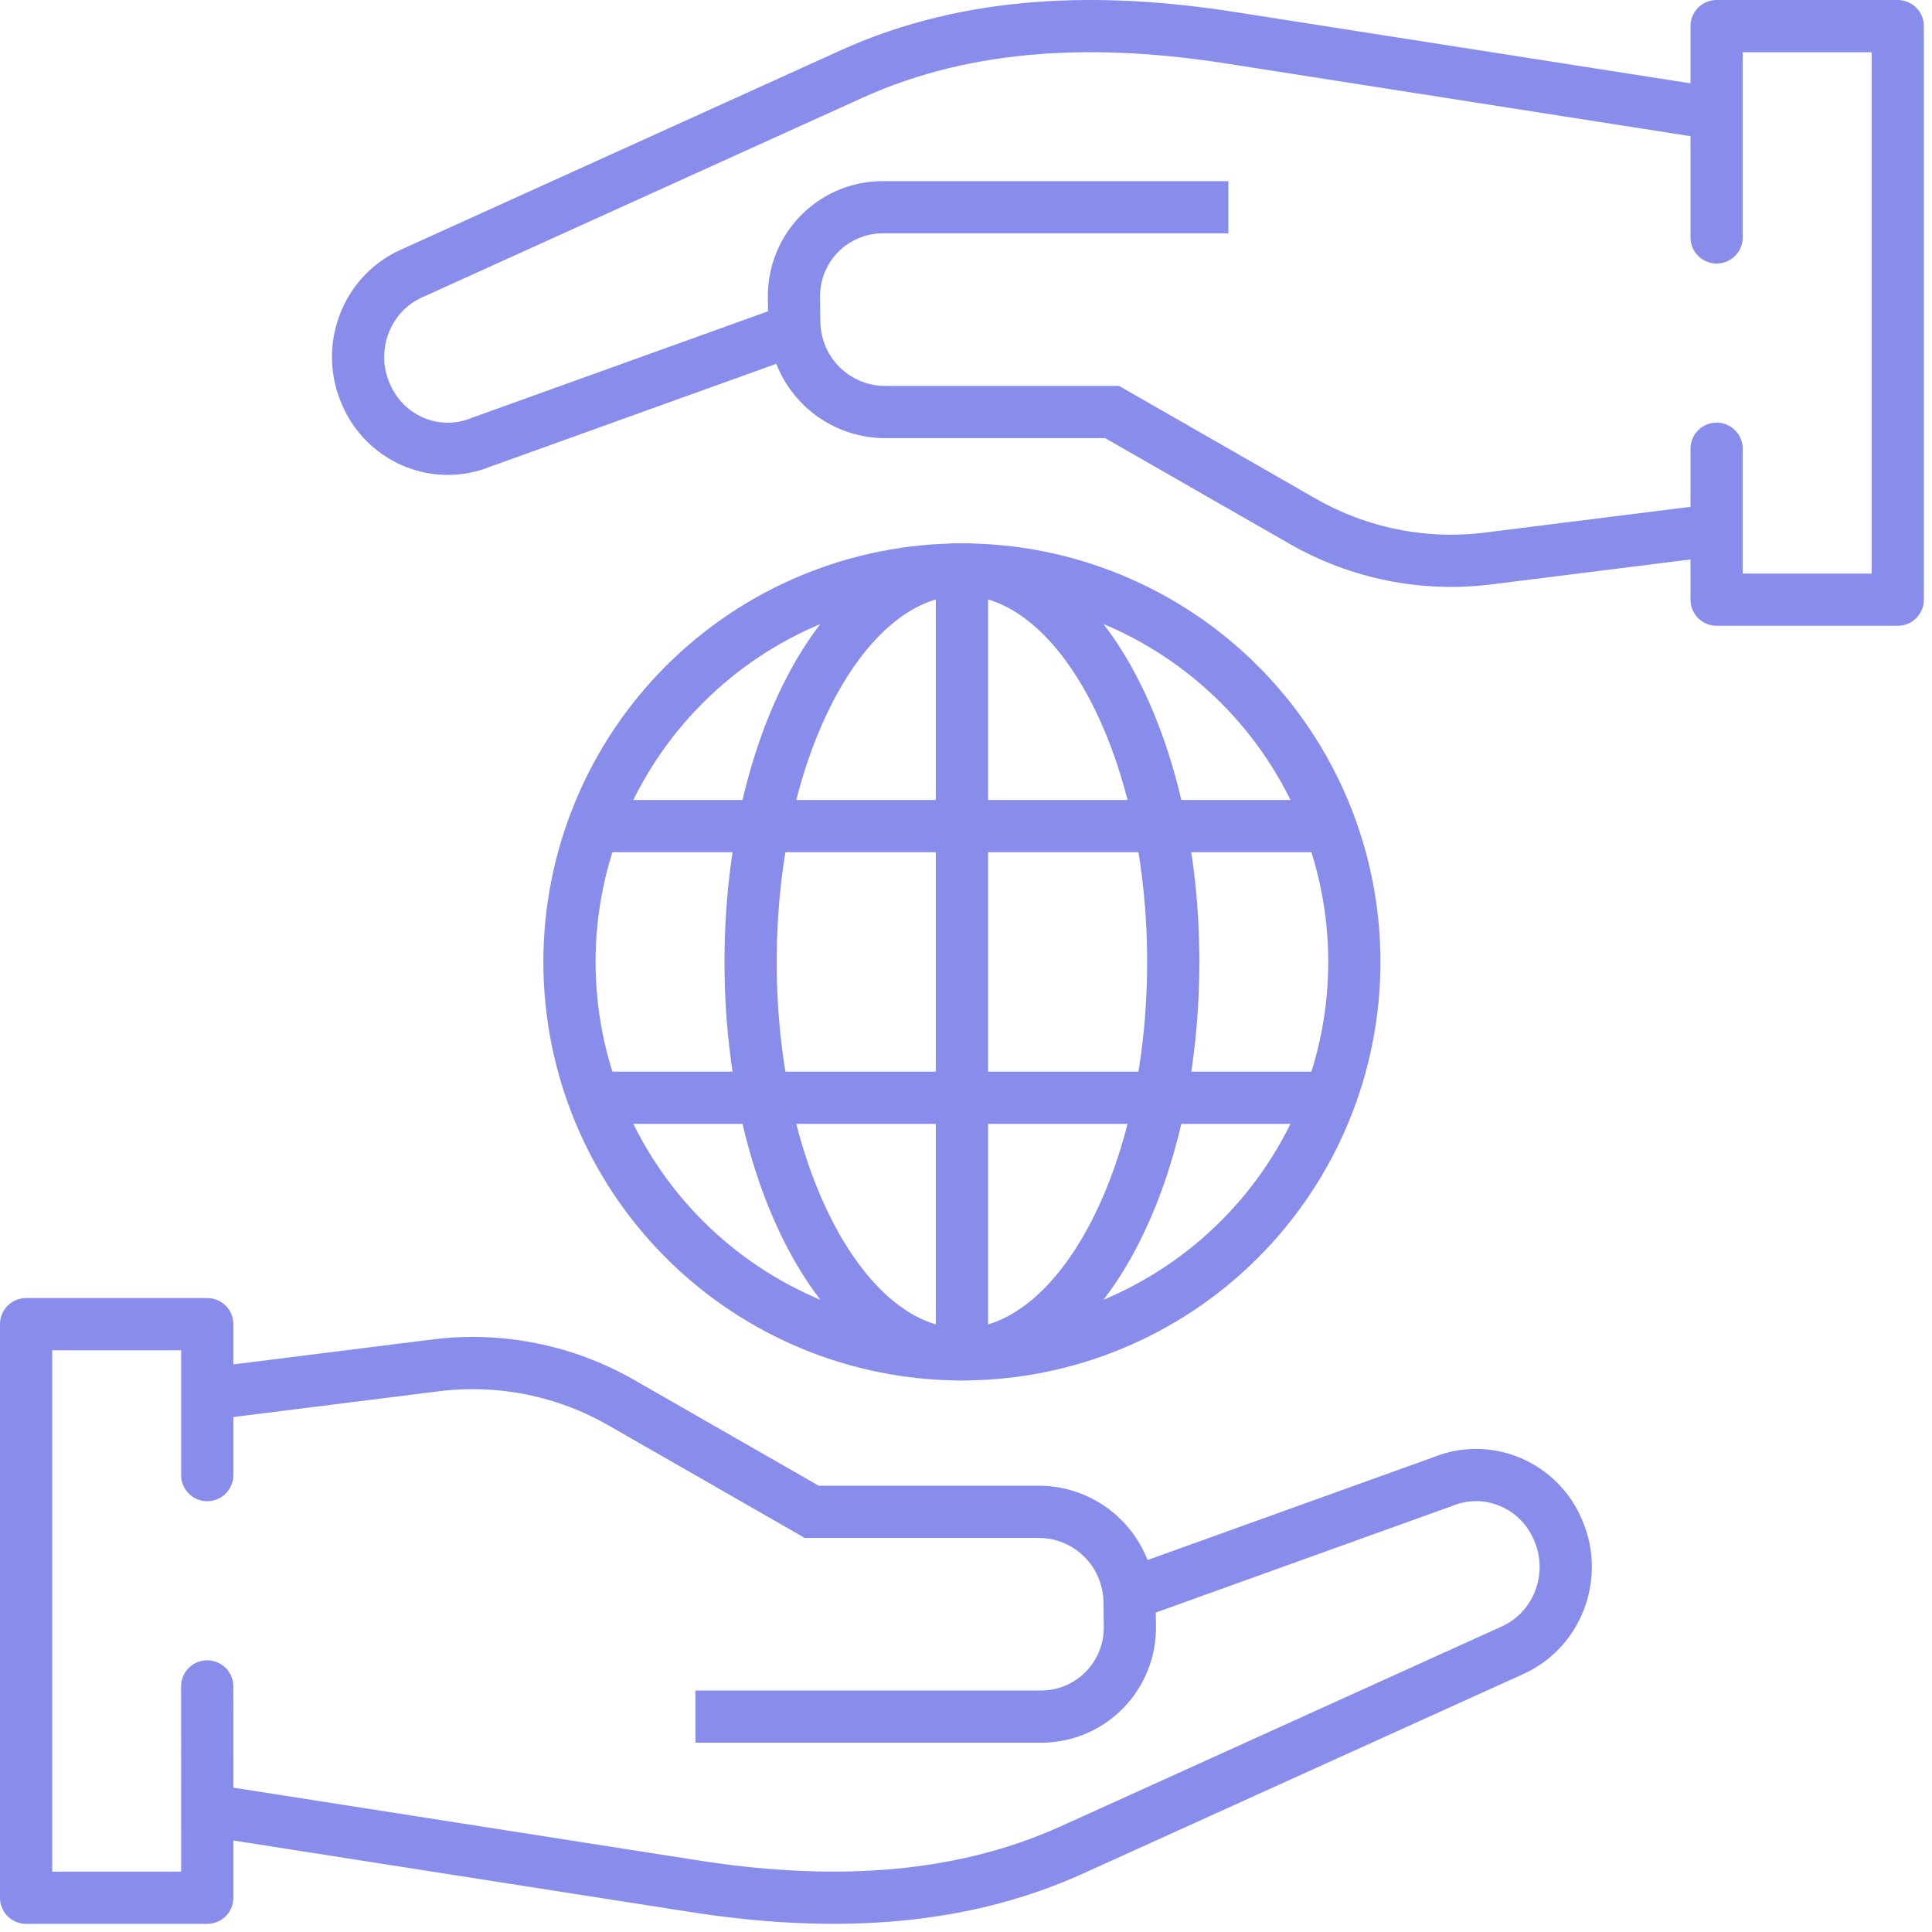 <?xml version="1.0" encoding="UTF-8"?> <svg xmlns="http://www.w3.org/2000/svg" width="74" height="74" viewBox="0 0 74 74" fill="none"> <path d="M65.75 9.094L65.75 1H72.688L72.688 22.969H65.75V17.188" stroke="#888CEB" stroke-width="2" stroke-linecap="round" stroke-linejoin="round"></path> <path d="M65.344 20.346L57.003 21.391C54.542 21.7 52.047 21.199 49.894 19.965L42.596 15.782H33.903C32.987 15.782 32.108 15.42 31.456 14.774C30.805 14.129 30.433 13.252 30.422 12.333L30.41 11.387C30.405 10.936 30.489 10.488 30.657 10.07C30.825 9.652 31.075 9.271 31.391 8.95C31.707 8.63 32.083 8.375 32.498 8.201C32.913 8.027 33.358 7.938 33.808 7.938H47.05" stroke="#888CEB" stroke-width="2"></path> <path d="M65.571 4.333L47.122 1.445C42.196 0.674 37.181 0.768 32.627 2.832L15.749 10.482C13.966 11.29 13.205 13.453 14.078 15.233L14.086 15.256C14.881 16.882 16.765 17.615 18.419 16.941L30.598 12.561" stroke="#888CEB" stroke-width="2" stroke-linejoin="round"></path> <path d="M51.875 36.844C51.875 40.83 50.291 44.654 47.472 47.472C44.654 50.291 40.83 51.875 36.844 51.875C32.857 51.875 29.034 50.291 26.215 47.472C23.396 44.654 21.812 40.83 21.812 36.844C21.812 32.857 23.396 29.034 26.215 26.215C29.034 23.396 32.857 21.812 36.844 21.812C40.83 21.812 44.654 23.396 47.472 26.215C50.291 29.034 51.875 32.857 51.875 36.844Z" stroke="#888CEB" stroke-width="2" stroke-linejoin="round"></path> <path d="M36.844 21.812V51.875" stroke="#888CEB" stroke-width="2"></path> <path d="M36.844 51.875C41.314 51.875 44.938 45.145 44.938 36.844C44.938 28.542 41.314 21.812 36.844 21.812C32.374 21.812 28.75 28.542 28.75 36.844C28.75 45.145 32.374 51.875 36.844 51.875Z" stroke="#888CEB" stroke-width="2" stroke-linejoin="round"></path> <path d="M22.969 31.641H50.719" stroke="#888CEB" stroke-width="2"></path> <path d="M22.969 42.047H50.719" stroke="#888CEB" stroke-width="2"></path> <path d="M7.937 64.594L7.938 72.688H1L1 50.719H7.938V56.5" stroke="#888CEB" stroke-width="2" stroke-linecap="round" stroke-linejoin="round"></path> <path d="M8.344 53.342L16.684 52.297C19.145 51.988 21.64 52.489 23.794 53.723L31.091 57.906H39.785C40.7 57.906 41.579 58.268 42.231 58.913C42.883 59.559 43.254 60.436 43.265 61.355L43.277 62.301C43.282 62.752 43.199 63.199 43.03 63.618C42.862 64.036 42.613 64.416 42.297 64.737C41.981 65.058 41.604 65.313 41.189 65.487C40.775 65.66 40.329 65.75 39.88 65.75H26.637" stroke="#888CEB" stroke-width="2"></path> <path d="M8.116 69.355L26.566 72.242C31.491 73.013 36.507 72.92 41.06 70.855L57.938 63.206C59.721 62.397 60.482 60.235 59.609 58.455L59.601 58.432C58.807 56.806 56.922 56.073 55.268 56.746L43.09 61.126" stroke="#888CEB" stroke-width="2" stroke-linejoin="round"></path> </svg> 